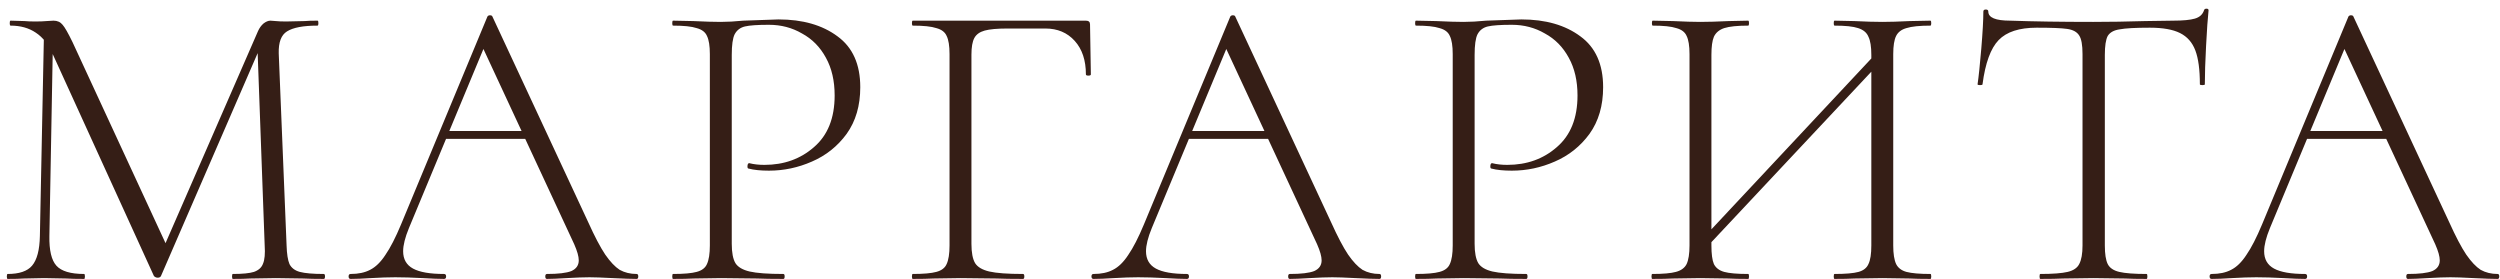 <?xml version="1.0" encoding="UTF-8"?> <svg xmlns="http://www.w3.org/2000/svg" width="242" height="27" viewBox="0 0 242 27" fill="none"><path d="M4.261 2.92L5.141 3L4.781 22.84C4.754 24.227 4.981 25.187 5.461 25.72C5.941 26.253 6.834 26.52 8.141 26.52C8.194 26.52 8.221 26.6 8.221 26.76C8.221 26.92 8.194 27 8.141 27C7.394 27 6.821 26.987 6.421 26.96L4.261 26.92L2.301 26.96C1.954 26.987 1.434 27 0.741 27C0.688 27 0.661 26.92 0.661 26.76C0.661 26.6 0.688 26.52 0.741 26.52C1.861 26.52 2.648 26.253 3.101 25.72C3.581 25.16 3.834 24.2 3.861 22.84L4.261 2.92ZM31.341 26.52C31.421 26.52 31.461 26.6 31.461 26.76C31.461 26.92 31.421 27 31.341 27C30.514 27 29.861 26.987 29.381 26.96L26.701 26.92L24.221 26.96C23.821 26.987 23.261 27 22.541 27C22.488 27 22.461 26.92 22.461 26.76C22.461 26.6 22.488 26.52 22.541 26.52C23.474 26.52 24.154 26.453 24.581 26.32C25.034 26.16 25.328 25.893 25.461 25.52C25.621 25.147 25.674 24.56 25.621 23.76L24.901 4.04L26.061 2.56L15.581 26.72C15.528 26.827 15.421 26.88 15.261 26.88C15.128 26.88 15.008 26.827 14.901 26.72L5.141 5.32C4.714 4.333 4.154 3.613 3.461 3.16C2.794 2.707 1.981 2.48 1.021 2.48C0.968 2.48 0.941 2.4 0.941 2.24C0.941 2.08 0.968 2 1.021 2L2.381 2.04C2.648 2.067 2.994 2.08 3.421 2.08C3.848 2.08 4.208 2.067 4.501 2.04C4.794 2.013 5.021 2 5.181 2C5.554 2 5.848 2.133 6.061 2.4C6.274 2.64 6.594 3.2 7.021 4.08L16.181 23.88L15.141 25.56L24.981 3C25.114 2.707 25.288 2.467 25.501 2.28C25.741 2.093 25.968 2 26.181 2C26.288 2 26.461 2.013 26.701 2.04C26.941 2.067 27.274 2.08 27.701 2.08L29.501 2.04C29.768 2.013 30.181 2 30.741 2C30.794 2 30.821 2.08 30.821 2.24C30.821 2.4 30.794 2.48 30.741 2.48C29.354 2.48 28.368 2.667 27.781 3.04C27.221 3.387 26.954 4.093 26.981 5.16L27.741 23.76C27.768 24.587 27.861 25.187 28.021 25.56C28.208 25.933 28.541 26.187 29.021 26.32C29.528 26.453 30.301 26.52 31.341 26.52ZM42.944 12.68H51.184L51.464 13.44H42.344L42.944 12.68ZM61.624 26.52C61.731 26.52 61.784 26.6 61.784 26.76C61.784 26.92 61.731 27 61.624 27C61.144 27 60.371 26.973 59.304 26.92C58.291 26.867 57.544 26.84 57.064 26.84C56.504 26.84 55.771 26.867 54.864 26.92C54.011 26.973 53.371 27 52.944 27C52.837 27 52.784 26.92 52.784 26.76C52.784 26.6 52.837 26.52 52.944 26.52C54.037 26.52 54.824 26.427 55.304 26.24C55.784 26.027 56.024 25.68 56.024 25.2C56.024 24.827 55.877 24.307 55.584 23.64L46.544 4.2L47.304 3.52L39.584 22.08C39.211 22.987 39.024 23.733 39.024 24.32C39.024 25.093 39.344 25.653 39.984 26C40.624 26.347 41.624 26.52 42.984 26.52C43.117 26.52 43.184 26.6 43.184 26.76C43.184 26.92 43.117 27 42.984 27C42.504 27 41.811 26.973 40.904 26.92C39.891 26.867 39.011 26.84 38.264 26.84C37.597 26.84 36.811 26.867 35.904 26.92C35.104 26.973 34.451 27 33.944 27C33.811 27 33.744 26.92 33.744 26.76C33.744 26.6 33.811 26.52 33.944 26.52C34.691 26.52 35.317 26.387 35.824 26.12C36.357 25.853 36.851 25.373 37.304 24.68C37.784 23.987 38.291 23 38.824 21.72L47.184 1.6C47.237 1.52 47.317 1.48 47.424 1.48C47.557 1.48 47.637 1.52 47.664 1.6L56.944 21.52C57.557 22.88 58.104 23.92 58.584 24.64C59.064 25.333 59.531 25.827 59.984 26.12C60.464 26.387 61.011 26.52 61.624 26.52ZM70.834 23.6C70.834 24.453 70.954 25.08 71.194 25.48C71.434 25.853 71.887 26.12 72.554 26.28C73.247 26.44 74.34 26.52 75.834 26.52C75.914 26.52 75.954 26.6 75.954 26.76C75.954 26.92 75.914 27 75.834 27C74.74 27 73.887 26.987 73.274 26.96L69.794 26.92L67.154 26.96C66.674 26.987 66.007 27 65.154 27C65.1 27 65.074 26.92 65.074 26.76C65.074 26.6 65.1 26.52 65.154 26.52C66.194 26.52 66.954 26.453 67.434 26.32C67.94 26.187 68.274 25.933 68.434 25.56C68.62 25.16 68.714 24.56 68.714 23.76V5.24C68.714 4.44 68.62 3.853 68.434 3.48C68.274 3.107 67.94 2.853 67.434 2.72C66.954 2.56 66.194 2.48 65.154 2.48C65.1 2.48 65.074 2.4 65.074 2.24C65.074 2.08 65.1 2 65.154 2L67.114 2.04C68.234 2.093 69.114 2.12 69.754 2.12C70.394 2.12 71.127 2.08 71.954 2C74.034 1.92 75.167 1.88 75.354 1.88C77.7 1.88 79.607 2.427 81.074 3.52C82.54 4.587 83.274 6.227 83.274 8.44C83.274 10.227 82.834 11.733 81.954 12.96C81.074 14.16 79.954 15.053 78.594 15.64C77.26 16.227 75.874 16.52 74.434 16.52C73.634 16.52 72.98 16.453 72.474 16.32C72.394 16.32 72.354 16.253 72.354 16.12C72.354 16.04 72.367 15.96 72.394 15.88C72.447 15.8 72.5 15.773 72.554 15.8C72.98 15.907 73.46 15.96 73.994 15.96C75.887 15.96 77.487 15.387 78.794 14.24C80.127 13.093 80.794 11.427 80.794 9.24C80.794 7.827 80.514 6.613 79.954 5.6C79.394 4.56 78.62 3.773 77.634 3.24C76.674 2.68 75.607 2.4 74.434 2.4C73.34 2.4 72.567 2.453 72.114 2.56C71.66 2.667 71.327 2.92 71.114 3.32C70.927 3.693 70.834 4.36 70.834 5.32V23.6ZM88.355 27C88.302 27 88.275 26.92 88.275 26.76C88.275 26.6 88.302 26.52 88.355 26.52C89.395 26.52 90.155 26.453 90.635 26.32C91.142 26.187 91.475 25.933 91.635 25.56C91.822 25.16 91.915 24.56 91.915 23.76V5.24C91.915 4.44 91.822 3.853 91.635 3.48C91.475 3.107 91.142 2.853 90.635 2.72C90.155 2.56 89.395 2.48 88.355 2.48C88.302 2.48 88.275 2.4 88.275 2.24C88.275 2.08 88.302 2 88.355 2H105.115C105.382 2 105.515 2.12 105.515 2.36L105.595 7.2C105.595 7.28 105.515 7.32 105.355 7.32C105.195 7.32 105.115 7.28 105.115 7.2C105.115 5.84 104.755 4.76 104.035 3.96C103.315 3.16 102.369 2.76 101.195 2.76H97.515C96.529 2.76 95.795 2.827 95.315 2.96C94.835 3.093 94.502 3.333 94.315 3.68C94.129 4.027 94.035 4.56 94.035 5.28V23.6C94.035 24.453 94.155 25.08 94.395 25.48C94.635 25.853 95.089 26.12 95.755 26.28C96.449 26.44 97.542 26.52 99.035 26.52C99.115 26.52 99.155 26.6 99.155 26.76C99.155 26.92 99.115 27 99.035 27C97.942 27 97.089 26.987 96.475 26.96L92.995 26.92L90.355 26.96C89.875 26.987 89.209 27 88.355 27ZM114.853 12.68H123.093L123.373 13.44H114.253L114.853 12.68ZM133.533 26.52C133.64 26.52 133.693 26.6 133.693 26.76C133.693 26.92 133.64 27 133.533 27C133.053 27 132.28 26.973 131.213 26.92C130.2 26.867 129.453 26.84 128.973 26.84C128.413 26.84 127.68 26.867 126.773 26.92C125.92 26.973 125.28 27 124.853 27C124.747 27 124.693 26.92 124.693 26.76C124.693 26.6 124.747 26.52 124.853 26.52C125.947 26.52 126.733 26.427 127.213 26.24C127.693 26.027 127.933 25.68 127.933 25.2C127.933 24.827 127.787 24.307 127.493 23.64L118.453 4.2L119.213 3.52L111.493 22.08C111.12 22.987 110.933 23.733 110.933 24.32C110.933 25.093 111.253 25.653 111.893 26C112.533 26.347 113.533 26.52 114.893 26.52C115.027 26.52 115.093 26.6 115.093 26.76C115.093 26.92 115.027 27 114.893 27C114.413 27 113.72 26.973 112.813 26.92C111.8 26.867 110.92 26.84 110.173 26.84C109.507 26.84 108.72 26.867 107.813 26.92C107.013 26.973 106.36 27 105.853 27C105.72 27 105.653 26.92 105.653 26.76C105.653 26.6 105.72 26.52 105.853 26.52C106.6 26.52 107.227 26.387 107.733 26.12C108.267 25.853 108.76 25.373 109.213 24.68C109.693 23.987 110.2 23 110.733 21.72L119.093 1.6C119.147 1.52 119.227 1.48 119.333 1.48C119.467 1.48 119.547 1.52 119.573 1.6L128.853 21.52C129.467 22.88 130.013 23.92 130.493 24.64C130.973 25.333 131.44 25.827 131.893 26.12C132.373 26.387 132.92 26.52 133.533 26.52ZM142.743 23.6C142.743 24.453 142.863 25.08 143.103 25.48C143.343 25.853 143.796 26.12 144.463 26.28C145.156 26.44 146.25 26.52 147.743 26.52C147.823 26.52 147.863 26.6 147.863 26.76C147.863 26.92 147.823 27 147.743 27C146.65 27 145.796 26.987 145.183 26.96L141.703 26.92L139.063 26.96C138.583 26.987 137.916 27 137.063 27C137.01 27 136.983 26.92 136.983 26.76C136.983 26.6 137.01 26.52 137.063 26.52C138.103 26.52 138.863 26.453 139.343 26.32C139.85 26.187 140.183 25.933 140.343 25.56C140.53 25.16 140.623 24.56 140.623 23.76V5.24C140.623 4.44 140.53 3.853 140.343 3.48C140.183 3.107 139.85 2.853 139.343 2.72C138.863 2.56 138.103 2.48 137.063 2.48C137.01 2.48 136.983 2.4 136.983 2.24C136.983 2.08 137.01 2 137.063 2L139.023 2.04C140.143 2.093 141.023 2.12 141.663 2.12C142.303 2.12 143.036 2.08 143.863 2C145.943 1.92 147.076 1.88 147.263 1.88C149.61 1.88 151.516 2.427 152.983 3.52C154.45 4.587 155.183 6.227 155.183 8.44C155.183 10.227 154.743 11.733 153.863 12.96C152.983 14.16 151.863 15.053 150.503 15.64C149.17 16.227 147.783 16.52 146.343 16.52C145.543 16.52 144.89 16.453 144.383 16.32C144.303 16.32 144.263 16.253 144.263 16.12C144.263 16.04 144.276 15.96 144.303 15.88C144.356 15.8 144.41 15.773 144.463 15.8C144.89 15.907 145.37 15.96 145.903 15.96C147.796 15.96 149.396 15.387 150.703 14.24C152.036 13.093 152.703 11.427 152.703 9.24C152.703 7.827 152.423 6.613 151.863 5.6C151.303 4.56 150.53 3.773 149.543 3.24C148.583 2.68 147.516 2.4 146.343 2.4C145.25 2.4 144.476 2.453 144.023 2.56C143.57 2.667 143.236 2.92 143.023 3.32C142.836 3.693 142.743 4.36 142.743 5.32V23.6ZM164.465 23.48L182.025 4.72L182.665 5.32L165.065 24.08L164.465 23.48ZM159.945 27C159.891 27 159.865 26.92 159.865 26.76C159.865 26.6 159.891 26.52 159.945 26.52C160.985 26.52 161.745 26.453 162.225 26.32C162.731 26.187 163.078 25.933 163.265 25.56C163.451 25.16 163.545 24.56 163.545 23.76V5.24C163.545 4.44 163.451 3.853 163.265 3.48C163.105 3.107 162.771 2.853 162.265 2.72C161.785 2.56 161.025 2.48 159.985 2.48C159.931 2.48 159.905 2.4 159.905 2.24C159.905 2.08 159.931 2 159.985 2L161.945 2.04C163.065 2.093 163.945 2.12 164.585 2.12C165.305 2.12 166.225 2.093 167.345 2.04L169.225 2C169.278 2 169.305 2.08 169.305 2.24C169.305 2.4 169.278 2.48 169.225 2.48C168.185 2.48 167.411 2.56 166.905 2.72C166.425 2.88 166.091 3.16 165.905 3.56C165.745 3.933 165.665 4.52 165.665 5.32V23.76C165.665 24.587 165.745 25.187 165.905 25.56C166.091 25.933 166.425 26.187 166.905 26.32C167.385 26.453 168.158 26.52 169.225 26.52C169.278 26.52 169.305 26.6 169.305 26.76C169.305 26.92 169.278 27 169.225 27C168.425 27 167.785 26.987 167.305 26.96L164.585 26.92L161.945 26.96C161.465 26.987 160.798 27 159.945 27ZM177.585 27C177.531 27 177.505 26.92 177.505 26.76C177.505 26.6 177.531 26.52 177.585 26.52C178.651 26.52 179.425 26.453 179.905 26.32C180.385 26.187 180.705 25.933 180.865 25.56C181.051 25.187 181.145 24.587 181.145 23.76V5.32C181.145 4.52 181.051 3.933 180.865 3.56C180.705 3.16 180.371 2.88 179.865 2.72C179.385 2.56 178.625 2.48 177.585 2.48C177.531 2.48 177.505 2.4 177.505 2.24C177.505 2.08 177.531 2 177.585 2L179.505 2.04C180.571 2.093 181.478 2.12 182.225 2.12C182.918 2.12 183.798 2.093 184.865 2.04L186.865 2C186.918 2 186.945 2.08 186.945 2.24C186.945 2.4 186.918 2.48 186.865 2.48C185.825 2.48 185.051 2.56 184.545 2.72C184.065 2.853 183.731 3.107 183.545 3.48C183.358 3.853 183.265 4.44 183.265 5.24V23.76C183.265 24.56 183.358 25.16 183.545 25.56C183.731 25.933 184.065 26.187 184.545 26.32C185.051 26.453 185.825 26.52 186.865 26.52C186.918 26.52 186.945 26.6 186.945 26.76C186.945 26.92 186.918 27 186.865 27C186.011 27 185.345 26.987 184.865 26.96L182.225 26.92L179.505 26.96C179.025 26.987 178.385 27 177.585 27ZM197.148 2.68C195.468 2.68 194.242 3.08 193.468 3.88C192.695 4.68 192.175 6.107 191.908 8.16C191.908 8.213 191.828 8.24 191.668 8.24C191.508 8.24 191.428 8.213 191.428 8.16C191.535 7.44 191.655 6.293 191.788 4.72C191.922 3.12 191.988 1.92 191.988 1.12C191.988 0.987 192.068 0.92 192.228 0.92C192.388 0.92 192.468 0.987 192.468 1.12C192.468 1.707 193.175 2 194.588 2C196.882 2.08 199.562 2.12 202.628 2.12C204.202 2.12 205.868 2.093 207.628 2.04L210.348 2C211.308 2 212.015 1.933 212.468 1.8C212.922 1.667 213.215 1.4 213.348 1C213.375 0.893 213.455 0.84 213.588 0.84C213.722 0.84 213.788 0.893 213.788 1C213.708 1.747 213.628 2.893 213.548 4.44C213.468 5.96 213.428 7.2 213.428 8.16C213.428 8.213 213.348 8.24 213.188 8.24C213.028 8.24 212.948 8.213 212.948 8.16C212.948 6.747 212.802 5.653 212.508 4.88C212.215 4.107 211.722 3.547 211.028 3.2C210.335 2.853 209.362 2.68 208.108 2.68C206.722 2.68 205.748 2.733 205.188 2.84C204.628 2.92 204.242 3.133 204.028 3.48C203.842 3.827 203.748 4.44 203.748 5.32V23.76C203.748 24.587 203.842 25.187 204.028 25.56C204.215 25.933 204.588 26.187 205.148 26.32C205.708 26.453 206.588 26.52 207.788 26.52C207.842 26.52 207.868 26.6 207.868 26.76C207.868 26.92 207.842 27 207.788 27C206.908 27 206.215 26.987 205.708 26.96L202.628 26.92L199.708 26.96C199.175 26.987 198.442 27 197.508 27C197.455 27 197.428 26.92 197.428 26.76C197.428 26.6 197.455 26.52 197.508 26.52C198.708 26.52 199.588 26.453 200.148 26.32C200.708 26.187 201.082 25.933 201.268 25.56C201.482 25.16 201.588 24.56 201.588 23.76V5.24C201.588 4.36 201.482 3.76 201.268 3.44C201.055 3.093 200.668 2.88 200.108 2.8C199.575 2.72 198.588 2.68 197.148 2.68ZM223.089 12.68H231.329L231.609 13.44H222.489L223.089 12.68ZM241.769 26.52C241.876 26.52 241.929 26.6 241.929 26.76C241.929 26.92 241.876 27 241.769 27C241.289 27 240.516 26.973 239.449 26.92C238.436 26.867 237.689 26.84 237.209 26.84C236.649 26.84 235.916 26.867 235.009 26.92C234.156 26.973 233.516 27 233.089 27C232.983 27 232.929 26.92 232.929 26.76C232.929 26.6 232.983 26.52 233.089 26.52C234.183 26.52 234.969 26.427 235.449 26.24C235.929 26.027 236.169 25.68 236.169 25.2C236.169 24.827 236.023 24.307 235.729 23.64L226.689 4.2L227.449 3.52L219.729 22.08C219.356 22.987 219.169 23.733 219.169 24.32C219.169 25.093 219.489 25.653 220.129 26C220.769 26.347 221.769 26.52 223.129 26.52C223.263 26.52 223.329 26.6 223.329 26.76C223.329 26.92 223.263 27 223.129 27C222.649 27 221.956 26.973 221.049 26.92C220.036 26.867 219.156 26.84 218.409 26.84C217.743 26.84 216.956 26.867 216.049 26.92C215.249 26.973 214.596 27 214.089 27C213.956 27 213.889 26.92 213.889 26.76C213.889 26.6 213.956 26.52 214.089 26.52C214.836 26.52 215.463 26.387 215.969 26.12C216.503 25.853 216.996 25.373 217.449 24.68C217.929 23.987 218.436 23 218.969 21.72L227.329 1.6C227.383 1.52 227.463 1.48 227.569 1.48C227.703 1.48 227.783 1.52 227.809 1.6L237.089 21.52C237.703 22.88 238.249 23.92 238.729 24.64C239.209 25.333 239.676 25.827 240.129 26.12C240.609 26.387 241.156 26.52 241.769 26.52Z" fill="#351E16"></path></svg> 
